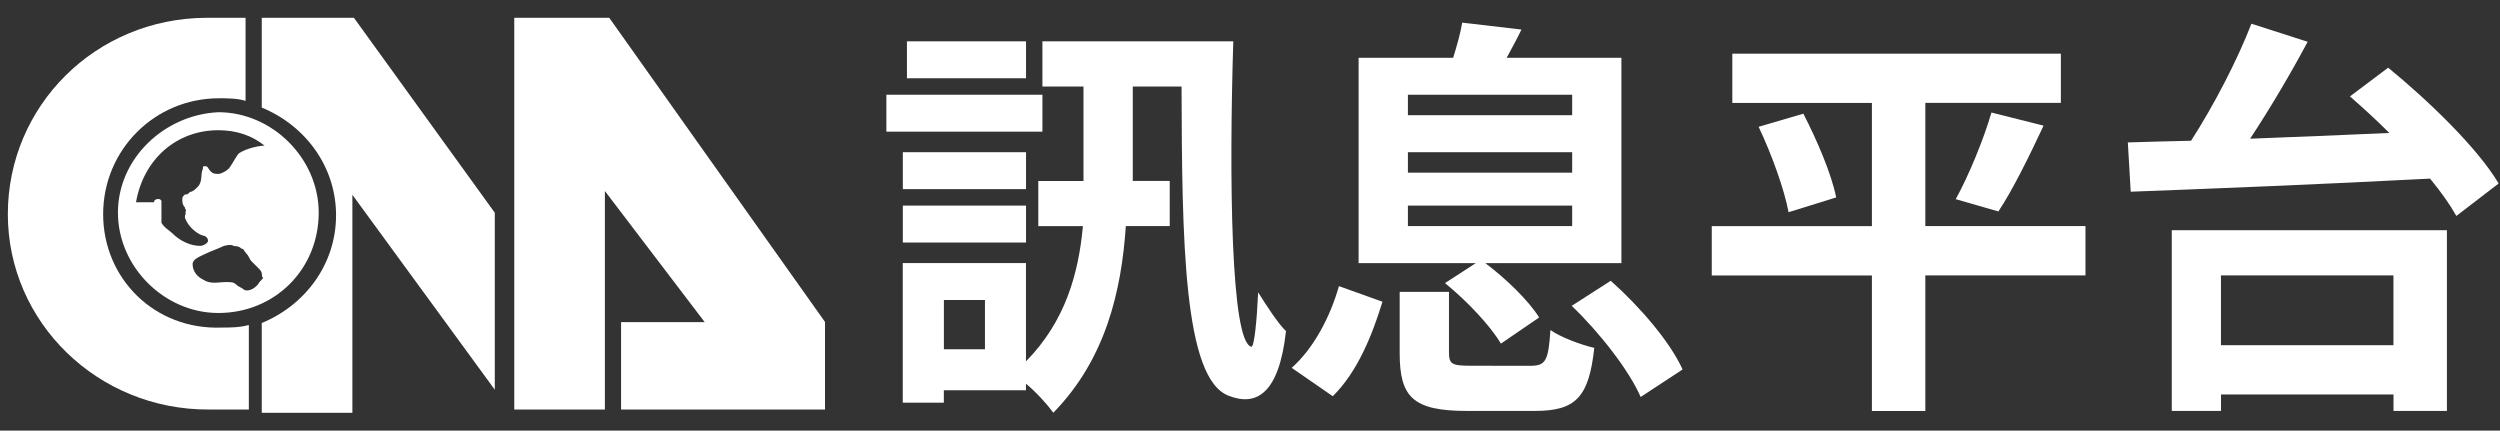 <?xml version="1.0" encoding="utf-8"?>
<!-- Generator: Adobe Illustrator 25.2.3, SVG Export Plug-In . SVG Version: 6.00 Build 0)  -->
<svg version="1.1" id="圖層_1" xmlns="http://www.w3.org/2000/svg" xmlns:xlink="http://www.w3.org/1999/xlink" x="0px" y="0px"
	 viewBox="0 0 389 67" style="enable-background:new 0 0 389 67;" xml:space="preserve">
<rect x="0" y="0" width="389" height="67" fill="#333333" stroke="none"/>
<style type="text/css">
	.st0{fill:#FFFFFF;}
</style>
<g>
	<path class="st0" d="M16.05,33.33c0-10.02,8.02-18.04,18.04-18.04c1.2,0,2.81,0,4.12,0.4V2.77h-6.12
		C14.85,2.85,1.22,16.49,1.22,33.33S15.25,63.8,32.49,63.72h6.23V50.57c-1.42,0.4-3.02,0.4-4.22,0.4
		C24.07,51.37,16.05,43.35,16.05,33.33z"/>
	<path class="st0" d="M40.73,2.77v13.97c6.78,2.79,11.56,9.18,11.56,16.76s-4.78,13.97-11.56,16.76v13.97h14.1V30.31l22.16,30.33
		V33.1L55.07,2.77H40.73z"/>
	<path class="st0" d="M94.8,2.77H80.02v60.95h14.1v-34l15.53,20.4H96.64v13.6h31.73V50.09L94.8,2.77z"/>
	<path class="st0" d="M18.35,33.08c0,8.41,7.21,15.62,15.62,15.62c8.81,0,15.62-6.81,15.62-15.62c0-8.41-7.21-15.62-15.62-15.62
		C25.56,17.86,18.35,24.67,18.35,33.08z M33.96,20.26c2.8,0,5.21,0.8,7.21,2.4c-0.8,0-2.8,0.4-4,1.2c-0.4,0.4-1.2,2-1.6,2.4
		c-0.4,0.4-1.2,0.8-1.6,0.8s-0.8,0-1.2-0.4s-0.4-0.8-0.8-0.8c-0.4,0-0.4,0-0.4,0.4c-0.4,0.8,0,2-0.8,2.8c-0.4,0.4-0.8,0.8-1.2,0.8
		c-0.4,0.4-0.4,0.4-0.8,0.4c-0.4,0.4-0.4,0.4-0.4,0.8s0,0.8,0.4,1.2c0,0.4,0.4,0.4,0,0.8c0.4,0,0,0,0,0.8c0.4,1.2,1.6,2.4,2.8,2.8
		c0.4,0,0.8,0.4,0.8,0.8c0,0.4-0.8,0.8-1.2,0.8c-1.6,0-3.2-0.8-4.4-2c-0.4-0.4-1.2-0.8-1.65-1.6v-0.8v-0.8v-1.2v-0.4
		c0.04,0,0.04-0.4-0.36-0.49h-0.4c0,0.09-0.4,0.09-0.4,0.5h-0.4h-1.2h-1.2C22.35,24.67,27.56,20.26,33.96,20.26z M40.37,43.89
		c-0.4,0.8-1.6,1.6-2.4,1.2c-0.4-0.4-0.8-0.4-1.2-0.8c-0.4-0.4-0.8-0.4-1.6-0.4c-1.2,0-2.4,0.4-3.6-0.4c-0.8-0.4-1.6-1.2-1.6-2.4
		c0-0.8,1.2-1.2,2-1.6c0.8-0.4,2-0.8,2.8-1.2c0,0,1.2-0.4,1.6,0c0.4,0,0.8,0,1.2,0.4c0.4,0,0.4,0.4,0.8,0.8c0.4,0.4,0.4,0.8,0.8,1.2
		c0.4,0.4,0.8,0.8,1.2,1.2s0.4,0.8,0.4,1.2C41.17,43.09,40.77,43.49,40.37,43.89z"/>
</g>
<g>
	<path class="st0" d="M159.65,6.43h-18.53v5.75h18.53V6.43z M162.2,14.74h-24.28v5.75h24.28V14.74z M159.65,23.68h-19.17v5.75h19.17
		V23.68z M140.48,37.74h19.17v-5.75h-19.17V37.74z M153.26,54.35h-6.39v-7.67h6.39V54.35z M162.2,6.43v7.03h6.39v14.1v0.6h-7.03
		v7.03h6.94c-0.66,7.28-2.71,14.8-8.86,21.04v-15.3h-19.17v21.72h6.39v-1.92h12.78V59.7c1.57,1.29,3.32,3.23,4.26,4.52
		c8.14-8.33,10.59-18.91,11.28-29.04h6.83v-7.03h-5.75v-1.39v-13.3h7.59c0.07,23.76,0.27,45.59,7.39,48.14
		c4.33,1.68,7.79-0.44,8.86-10.08c-1.2-1.12-3.13-4.11-4.33-6.03c-0.2,4.29-0.6,8.58-1.07,8.46c-3.2-0.75-3.46-26.37-2.8-47.52
		C191.9,6.43,162.2,6.43,162.2,6.43z M219.07,31.99h25.56v3.19h-25.56V31.99z M219.07,23.68h25.56v3.19h-25.56V23.68z M219.07,14.74
		h25.56v3.19h-25.56V14.74z M224.84,44.05c3.39,2.74,7.1,6.68,8.7,9.42l5.95-4.07c-1.66-2.67-5.18-6.05-8.38-8.46h21.18V8.99h-17.85
		c0.7-1.34,1.54-2.8,2.3-4.39l-9.22-1.08c-0.26,1.59-0.83,3.63-1.41,5.47H211.4v31.95h18.24L224.84,44.05z M207.38,61.65
		c3.83-3.77,6.13-9.46,7.73-14.7l-6.77-2.43c-1.34,4.73-3.9,9.65-7.35,12.72L207.38,61.65z M229.03,56.91
		c-3.12,0-3.57-0.2-3.57-2.12v-9.38h-7.67v9.51c0,6.83,2.01,9.02,10.46,9.02h10.53c6.3,0,8.45-1.99,9.29-9.81
		c-2.01-0.46-5.26-1.66-6.82-2.78c-0.32,4.91-0.78,5.57-3.18,5.57L229.03,56.91L229.03,56.91z M244.56,47.59
		c4.41,4.22,8.95,10.1,10.73,14.18l6.52-4.28c-1.92-4.28-6.71-9.84-11.18-13.8L244.56,47.59z M324.5,35.18h-24.92V16.01h21.09V8.35
		h-51.12v7.67h21.72v19.17h-24.92v7.67h24.92v21.09h8.31v-21.1h24.92V35.18z M273.64,19.73c2.04,4.28,4.03,9.84,4.66,13.29l7.41-2.3
		c-0.7-3.58-3-8.95-5.11-13.03L273.64,19.73z M310.95,32.9c2.17-3.26,4.73-8.43,7.03-13.35l-8.11-2.04
		c-1.21,4.15-3.51,9.78-5.56,13.48L310.95,32.9z M372.42,42.85v10.86h-26.84V42.85H372.42z M337.92,63.94h7.67v-2.56h26.84v2.56
		h8.31V35.82h-42.81v28.12H337.92z M365.65,15c1.98,1.73,4.09,3.64,6.13,5.69c-7.35,0.32-14.76,0.64-21.66,0.89
		c3.07-4.66,6.26-10.03,8.95-15.08l-8.75-2.81c-2.17,5.62-5.81,12.65-9.39,18.21c-3.58,0.06-6.9,0.19-9.84,0.26l0.45,7.67
		c11.88-0.45,29.71-1.15,46.58-2.04c1.73,2.11,3.13,4.09,4.09,5.81l6.58-5.05c-3.26-5.5-10.86-12.84-17.19-18.02L365.65,15z"/>
</g>
</svg>
